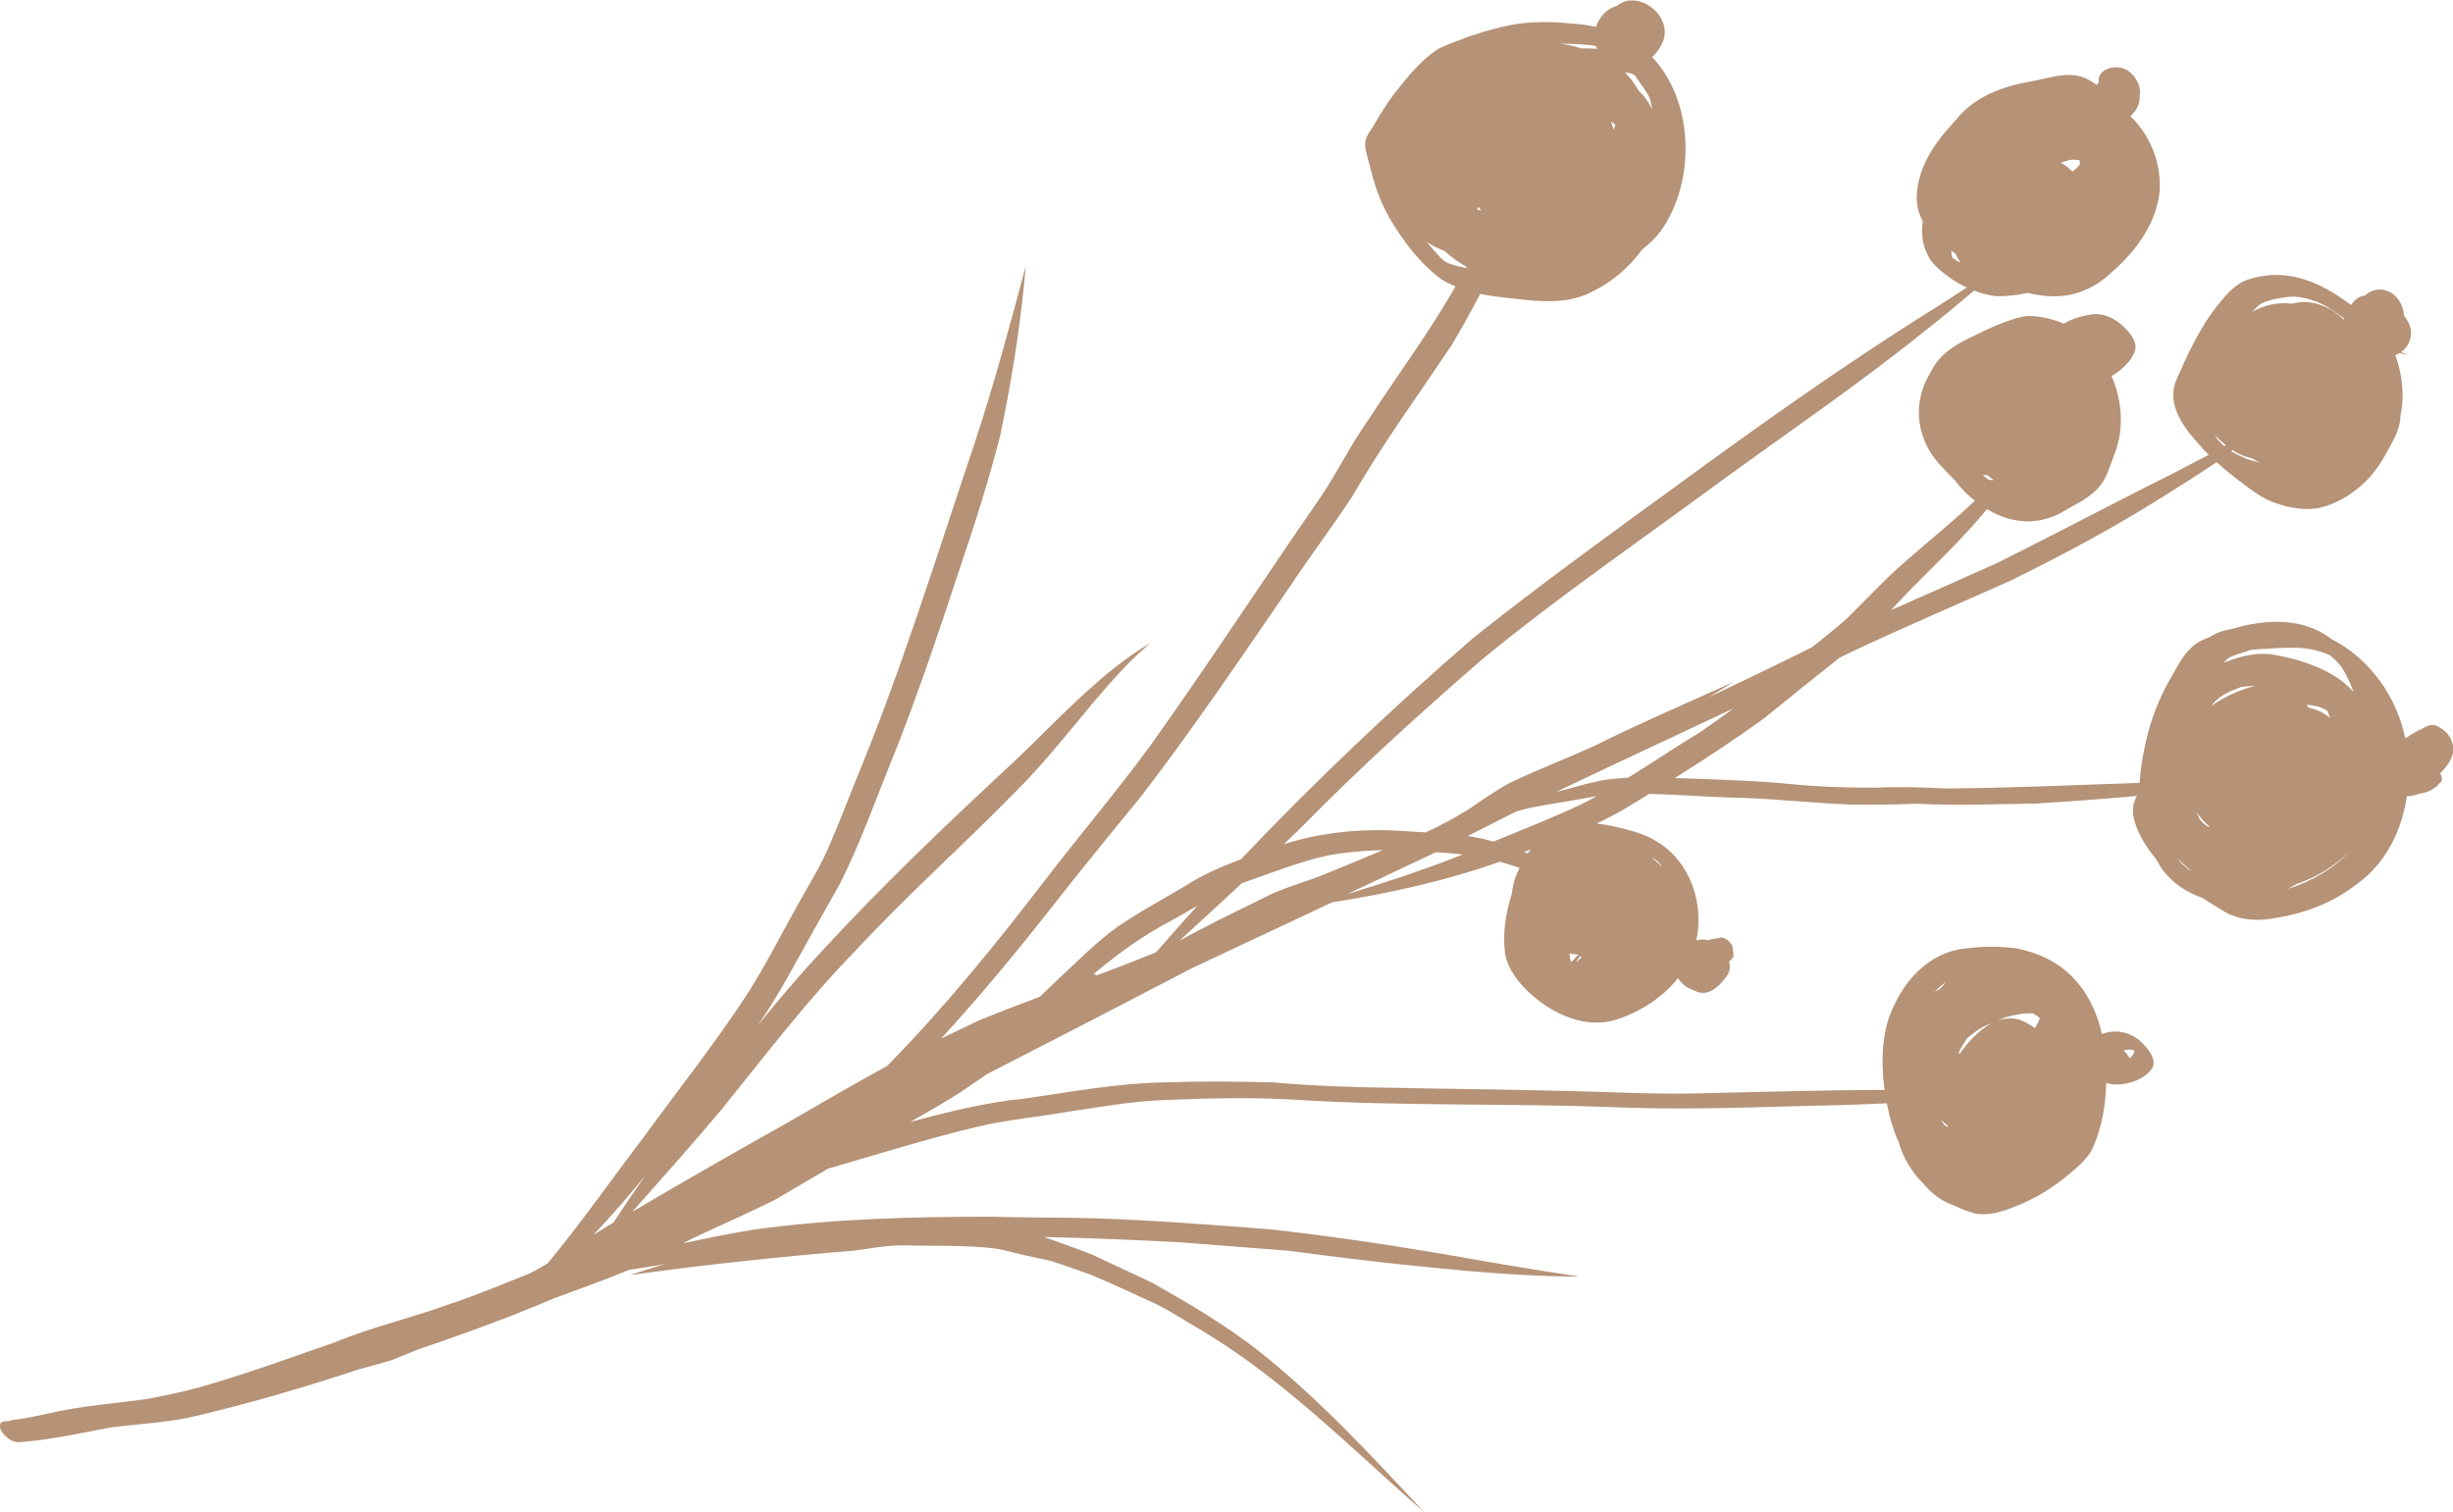 <?xml version="1.0" encoding="UTF-8"?>
<svg id="Layer_2" data-name="Layer 2" xmlns="http://www.w3.org/2000/svg" viewBox="0 0 218.92 134.93">
  <defs>
    <style>
      .cls-1 {
        fill: #b69276;
        stroke-width: 0px;
      }
    </style>
  </defs>
  <g id="Layer_1-2" data-name="Layer 1">
    <path class="cls-1" d="M174.85,23.4c-.11-.06-.15-.08,0,0h0Z"/>
    <path class="cls-1" d="M.99,126.75c1.13-.13,1.83-.28,3.19-.57,3.01-.71,6.02-.92,8.82-1.3,1.59-.3,3.18-.63,4.74-1.05,4.13-1.17,8.17-2.65,12.22-4.06,3.31-1.37,6.8-2.15,10.16-3.38,2.45-.81,4.82-1.82,7.22-2.77.25-.14.5-.27.75-.41.26-.15.53-.31.79-.46,3.04-3.68,5.78-7.6,8.67-11.4,2.97-4.08,6.11-8.04,8.89-12.25,1.68-2.55,3.05-5.28,4.53-7.95.72-1.29,2.11-3.67,2.48-4.45,1.07-2.25,1.93-4.59,2.86-6.89,4.12-9.91,7.27-20.17,10.69-30.32,1.68-5.06,3.07-10.23,4.45-15.38.03-.13.07-.26.1-.38,0,.07-.01.15-.02.22-.11,1.09-.2,2.17-.34,3.26-.45,3.91-1.12,7.78-1.92,11.64-1.05,4.13-2.36,8.19-3.73,12.22-1.71,5.22-3.47,10.42-5.46,15.54-1.69,4.09-3.13,8.29-5.11,12.25-1.64,2.89-3.26,5.79-4.87,8.7-.77,1.36-1.61,2.68-2.48,3.98,1.77-2.21,3.61-4.37,5.54-6.45,5.49-5.98,11.38-11.58,17.33-17.11,2.48-2.34,4.82-4.83,7.4-7.06,1.48-1.32,3.07-2.51,4.77-3.53-.14.13-.28.25-.42.38-1.78,1.52-3.29,3.33-4.81,5.1-2.27,2.72-4.47,5.5-6.99,7.99-4.66,4.74-9.62,9.16-14.14,14.04-4.33,4.44-8.07,9.38-11.96,14.19-2.58,3.07-5.25,6.05-7.91,9.06,4.59-2.7,9.2-5.36,13.85-7.95,2.95-1.72,5.91-3.43,8.9-5.07,5.07-5.16,9.64-10.79,14.05-16.53,3.11-4.06,6.43-7.95,9.45-12.08,5.18-7.25,10.03-14.72,15.1-22.04,1.56-2.27,2.74-4.77,4.34-7.01,2.51-3.87,5.27-7.57,7.58-11.57.07-.11.13-.22.2-.33-.43-.18-.84-.38-1.24-.63-1.98-1.45-3.5-3.5-4.72-5.6-1.17-2.15-1.4-3.45-2.06-5.94-.05-.33-.07-.67.01-.99.14-.4.41-.73.63-1.09.7-1.21,1.43-2.4,2.32-3.47,1.06-1.32,2.17-2.68,3.64-3.55,2.04-.9,4.2-1.64,6.4-2.08,1.73-.3,3.5-.31,5.24-.13.77.04,1.55.14,2.31.31.29-.87.97-1.62,1.83-1.86.29-.22.61-.38.92-.46,2.03-.38,4.15,1.89,3.13,3.85-.21.43-.51.84-.86,1.18.09.1.19.2.28.3,3.44,3.95,3.53,10.77.61,15.03-.5.72-1.1,1.32-1.77,1.81-1.18,1.64-2.79,3-4.64,3.86-1.77.9-3.82.85-5.75.66-1.34-.15-2.73-.26-4.08-.54-.81,1.55-1.65,3.08-2.55,4.58-2.97,4.45-6.14,8.77-8.81,13.41-1.79,2.75-3.79,5.36-5.6,8.1-4.34,6.31-8.62,12.67-13.29,18.74-2.45,3.01-4.92,6-7.32,9.06-3.37,4.31-6.84,8.55-10.54,12.57,1.14-.55,2.28-1.1,3.42-1.63,1.78-.74,3.58-1.42,5.39-2.1.6-.58,1.21-1.15,1.81-1.73,1.66-1.52,3.23-3.16,5.07-4.47,1.94-1.35,4.04-2.46,6.07-3.67,1.57-1.02,3.26-1.75,5-2.4,6.57-6.92,13.51-13.5,20.73-19.75,5.92-4.72,12.05-9.15,18.17-13.6,7.37-5.4,14.66-10.57,22.18-15.31,1.1-.67,2.43-1.54,3.7-2.37-1.11-.51-2.12-1.23-2.95-2.1-.91-1.04-1.19-2.48-.98-3.82-.37-.68-.58-1.43-.53-2.27.09-2.63,1.69-4.85,3.43-6.7,1.66-2.16,4.29-3.09,6.89-3.53,1.84-.33,3.66-1.1,5.37.1.13.08.26.16.39.25.05-.1.11-.19.17-.27,0-.02,0-.03-.01-.05-.11-.77.71-1.23,1.38-1.25.94-.12,1.78.56,2.12,1.4.17.36.21.77.15,1.16.02.39-.07.79-.29,1.14-.14.23-.32.46-.53.66,1.75,1.7,2.79,4.17,2.59,6.77-.31,2.81-2.09,5.24-4.17,7.06-1.42,1.39-3.27,2.28-5.28,2.23-.78,0-1.54-.11-2.28-.29-.03,0-.06,0-.08,0-.91.2-1.82.3-2.73.29-.69-.08-1.37-.25-2.02-.5-1.49,1.27-3,2.52-4.55,3.73-5.99,4.81-12.35,9.12-18.54,13.64-7,5.16-14.19,10.08-20.9,15.62-5.49,4.77-10.87,9.64-15.96,14.83-.55.54-1.1,1.06-1.65,1.59,3.03-.97,6.23-1.34,9.41-1.25,1.09.06,2.18.12,3.27.19,1.28-.59,2.52-1.26,3.72-2,.99-.64,2.47-1.74,3.88-2.47,2.43-1.15,4.95-2.12,7.4-3.23,3.8-1.9,7.71-3.58,11.58-5.33.28-.13.57-.25.85-.38-.58.36-1.16.72-1.74,1.08-.15.09-.3.18-.44.27,3.07-1.46,6.14-2.93,9.19-4.45,1.09-.85,2.16-1.71,3.19-2.63,1.27-1.26,2.52-2.55,3.8-3.8,2.05-1.9,4.23-3.65,6.32-5.5.42-.38.84-.77,1.25-1.16-.2-.16-.39-.32-.58-.5-.4-.35-.82-.81-1.23-1.35-.36-.35-.71-.71-1.05-1.08-2.35-2.35-2.86-5.75-1.05-8.59.66-1.46,2.06-2.34,3.45-3.02,1.02-.49,2.03-1,3.09-1.39.71-.25,1.43-.52,2.2-.56,1.06.02,2.12.27,3.11.69.73-.47,1.67-.7,2.48-.83,1.4-.2,2.7.75,3.5,1.82.25.36.46.79.41,1.24-.05.34-.25.65-.43.95-.45.6-1.05,1.13-1.7,1.49.96,2.25,1.16,4.81.2,7.12-.32.83-.56,1.71-1.06,2.46-.46.66-1.13,1.15-1.8,1.58-.43.24-.86.49-1.29.72-2.05,1.34-4.59,1.57-7.17,0-2.1,2.57-4.53,4.84-6.85,7.2-.58.6-1.15,1.22-1.72,1.82,3.16-1.41,6.33-2.79,9.48-4.21,5.27-2.63,10.48-5.4,15.76-8.03,1.04-.55,2.08-1.08,3.12-1.62-.27-.26-.52-.53-.75-.81-1.45-1.58-3.05-3.63-2.15-5.85.91-2.06,2.01-4.6,3.75-6.76.74-.92,1.58-1.92,2.76-2.26,2.84-.9,5.44-.12,7.87,1.45.41.27.82.56,1.23.85.29-.44.7-.79,1.25-.85.34-.32.78-.52,1.31-.53,1.28.05,2.09,1.16,2.16,2.33.31.4.56.86.62,1.37.06.74-.29,1.47-.88,1.88.1.04.19.08.29.11.12.06.63.13.31.11-.18-.01-.44-.06-.73-.13-.12.07-.25.12-.38.16,0,0,0,.01,0,.02.6,1.72.85,3.61.45,5.4,0,1.25-.73,2.38-1.32,3.45-1.18,2.25-3.24,4.07-5.71,4.74-1.37.33-2.81.08-4.11-.38-1.09-.37-2.02-1.05-2.92-1.74-.81-.6-1.6-1.23-2.35-1.91-1.57,1.06-3.16,2.07-4.77,3.07-4.34,2.75-8.87,5.16-13.47,7.43-4.85,2.19-9.76,4.26-14.57,6.54-.28.14-.55.28-.83.41-2.24,1.77-4.48,3.56-6.69,5.37-2.6,1.89-5.3,3.66-8.02,5.37.84.02,1.67.05,2.51.08,2.57.12,5.15.18,7.72.45,2.57.25,5.14.35,7.72.33,2.07-.1,4.13-.04,6.2.07,5.79-.04,11.56-.3,17.33-.5.1-1.53.39-3.05.75-4.46.49-1.86,1.27-3.64,2.25-5.28.6-1.11,1.25-2.27,2.4-2.9.29-.14.59-.27.9-.4.57-.37,1.23-.59,1.91-.69,3.03-.91,6.4-1.06,8.92.9,3.35,1.69,5.82,5.11,6.57,8.83.05-.02.11-.04.16-.05,0,0,0,0,0,0,.4-.31.85-.55,1.31-.76.46-.24.93-.53,1.44-.23.57.29,1.12.79,1.27,1.43.36.86-.13,1.81-.89,2.58-.04.04-.07.07-.11.11-.02.02-.04.04-.06.06.02.06.05.12.08.17.11.23.15.58-.11.71-.5.58-1.15.87-1.82.94-.35.14-.74.22-1.12.24-.45,3.08-1.9,6.01-4.47,7.84-2.08,1.63-4.6,2.6-7.19,3.01-1.55.31-3.21.25-4.61-.55-.65-.4-1.3-.8-1.95-1.22-1.47-.51-2.8-1.4-3.7-2.69-.13-.22-.27-.45-.4-.68-.05-.08-.11-.16-.16-.24-.4-.48-.76-.99-1.08-1.54-.59-1.08-1.22-2.43-.68-3.65.05-.11.1-.21.15-.31-2.96.26-5.93.49-8.9.67-3.58.05-7.15.21-10.73.02-2.01.08-4.01.1-6.02.07-3.55-.14-7.08-.56-10.64-.62-2.41-.07-4.82-.28-7.24-.32-.7.43-1.4.86-2.1,1.28-.84.49-1.71.94-2.59,1.36.54.06,1.08.15,1.61.27,1.29.3,2.6.61,3.74,1.32,2.99,1.77,4.27,5.53,3.55,8.84.15-.03.3-.06.44-.07.21-.02.42,0,.63.06.16-.07.33-.12.52-.13.31-.03.64-.2.94-.04.32.16.63.44.71.8.01.29.13.58.04.86-.08.16-.2.29-.35.38.1.39.08.8-.12,1.18-.52.77-1.38,1.77-2.4,1.63-.18.02-.9-.32-.86-.31-.49-.18-.92-.55-1.18-1-1.43,1.81-3.53,3.11-5.7,3.77-2.62.72-5.37-.53-7.33-2.24-1.09-.98-2.11-2.18-2.4-3.66-.25-1.79.04-3.68.6-5.4.05-.49.15-.97.31-1.45.11-.29.24-.57.38-.85-.58-.2-1.17-.39-1.77-.55-4.86,1.72-9.9,2.83-14.99,3.63-.75.35-1.5.71-2.24,1.06-3.42,1.61-6.86,3.21-10.28,4.83-4.42,2.29-8.83,4.6-13.27,6.87-1.66.86-3.31,1.71-4.98,2.56-.73.51-1.49,1.03-2.31,1.58-1.5.96-3.03,1.84-4.58,2.71,3.56-.98,7.19-1.82,10.16-2.09,4.19-.6,8.38-1.39,12.62-1.46,3.2-.11,6.4-.08,9.6,0,3.68.32,7.37.45,11.06.49,4.9.11,9.8.13,14.7.27,4.07.07,8.15.33,12.22.22,5.54-.12,11.09-.29,16.63-.31-.34-2.5-.26-5.32.8-7.42,1.14-2.59,3.35-4.82,6.26-5.19,1.37-.16,2.81-.24,4.2-.07.48.03.95.12,1.41.27.3.08.59.17.88.28,3.29,1.2,5.13,3.94,5.85,7.15,1.1-.45,2.43-.21,3.34.56.61.54,1.56,1.56,1.18,2.43-.58.94-1.97,1.51-3.19,1.51-.18.01-.35,0-.53-.04-.15-.02-.29-.06-.42-.1-.05,2.02-.4,4.05-1.23,5.88-.56,1.07-1.54,1.81-2.46,2.57-1.18.94-2.47,1.75-3.86,2.34-1.27.54-2.67,1.1-4.07.88-.69-.18-1.36-.43-2-.75-1.09-.36-1.97-1.07-2.7-1.93-1.02-1.03-1.8-2.28-2.19-3.69-.05-.11-.1-.21-.15-.32-.35-.83-.68-1.93-.92-3.16-2.6.12-5.19.2-7.8.25-5.67.16-11.33.33-16.99.08-9.17-.34-18.37-.07-27.53-.62-4.06-.27-8.15-.17-12.21,0-3.06.13-5.32.57-8.4,1.02-3.07.53-5.4.7-8.27,1.37-4.47,1.07-8.87,2.45-13.28,3.73-1.58.92-3.15,1.85-4.73,2.77-2.44,1.23-4.95,2.3-7.41,3.48-.27.13-.53.27-.79.41,2.07-.45,4.15-.86,6.23-1.21,7.06-.98,14.21-1.16,21.33-1.16,3.15.1,6.29.05,9.44.15,5.15.18,10.29.58,15.43.98,5.17.58,10.32,1.34,15.45,2.21,4.2.74,7.95,1.39,12.15,2.01-4.94-.02-9.86-.46-14.78-.97-3.75-.37-7.48-.85-11.21-1.34-3.2-.25-6.41-.5-9.61-.75-4.08-.22-8.17-.39-12.25-.48.2.06.41.13.6.21,1.15.43,2.09.72,3.82,1.41,1.77.86,3.58,1.65,5.35,2.52,3.28,1.86,6.55,3.78,9.51,6.12,5.37,4.28,10.03,9.34,14.71,14.35-6.52-5.71-12.58-11.89-19.92-16.28-1.9-1.1-2.32-1.45-3.98-2.31-1.96-.9-3.92-1.82-5.91-2.66-1.2-.42-2.4-.85-3.62-1.24-1.42-.29-2.83-.61-4.24-.97-1.68-.38-5.11-.36-7.72-.38-2.41-.11-3.51.18-5.46.44-6.28.51-12.7,1.19-18.83,2.02-.43.06-.86.12-1.29.18,1.06-.35,2.13-.68,3.2-1-1,.17-2.01.34-3.07.5-.06,0-.13.02-.19.03-2.19.92-4.44,1.7-6.67,2.53-1,.43-2,.84-3.01,1.24-.63.26-1.27.51-1.91.74-2.43.93-4.87,1.79-7.33,2.63-.78.32-1.55.64-2.34.94-.89.26-1.79.52-2.69.75-5.08,1.67-10.23,3.19-15.44,4.38-2.28.44-4.61.56-6.91.86-2.39.45-4.77.97-7.18,1.22-.28.02-.56.07-.84.08-.07,0-.14.02-.2.02,0,0,0-.01-.01-.02-.26-.01-.5-.08-.73-.25-.46-.31-1.06-.9-.8-1.47.25-.21.62-.11.93-.19ZM142.42,4.1c-.96-.14-2.03-.21-3.19-.2.6.07,1.23.21,1.91.42.43,0,.87,0,1.29.03.03,0,.07,0,.1,0-.04-.09-.08-.17-.12-.26ZM131.97,18.46c-.05.06-.1.11-.14.17,0,.03,0,.05.01.08.06.02.2.05.35.09-.08-.11-.16-.22-.23-.34ZM130.92,23.84c-.72-.41-1.4-.89-2.01-1.45-.58-.21-1.11-.48-1.6-.82.34.42.74.86,1.22,1.39.13.12.26.24.4.35.03.02.06.04.09.06.06.03.17.09.29.14.08.03.36.13.52.17.37.09.7.18,1.03.25.02-.03.04-.06.06-.09ZM147.3,8.96c-.05-.13-.13-.34-.2-.48-.14-.22-.58-.89-.71-1.05-.15-.21-.29-.43-.44-.64-.02-.03-.04-.05-.07-.08-.04-.03-.08-.05-.11-.07-.05-.02-.09-.04-.14-.06-.09-.02-.23-.06-.35-.09-.09-.01-.17-.02-.26-.03.47.48.87,1.02,1.2,1.6.54.52.96,1.1,1.24,1.73-.04-.28-.1-.55-.17-.83ZM143.76,10.86c.09.13.12.29.16.44.03.08.06.18.08.26.06-.14.12-.28.17-.41,0,0,0,0,0,0,0,0-.02-.02-.06-.06-.13-.1-.25-.19-.38-.28.01.02.03.04.04.06ZM174.99,23.47c-.06-.03-.1-.06-.14-.08.04.02.08.04.13.07-.18-.27-.34-.54-.47-.82-.13-.09-.25-.18-.38-.28.02.16.04.33.07.49.02.05.04.11.06.16.16.11.53.36.73.46,0,0,0,0,0,0ZM184.96,15.31c.26-.2.48-.41.65-.62,0-.13,0-.26,0-.38-.36-.06-.76-.09-.94-.02-.26.07-.51.15-.75.22.38.21.72.49,1.03.8ZM177.92,42.83c-.19-.13-.37-.27-.54-.41-.14-.01-.29-.02-.43-.04.07.07.15.14.24.22.09.07.18.13.28.19,0,0,.02.01.03.02.06.02.12.03.15.04.09,0,.19,0,.26,0ZM200.62,40.99c.35.12.71.22,1.07.31-.23-.11-.45-.24-.66-.38-.53-.12-1.04-.3-1.51-.57-.09-.06-.18-.12-.27-.18-.04.03-.09.06-.14.1.38.23.87.46,1.51.73ZM209.18,28.53s.02-.07.03-.11c-.89-.68-1.86-1.27-2.57-1.54-1.54-.52-2.19-.48-3.59-.19-.66.12-1.27.37-1.41.52-.23.2-.44.4-.65.61,1.22-.64,2.35-.86,3.54-.72.32-.07.64-.12.96-.15,1.41-.02,2.69.62,3.69,1.57ZM198.65,39.74c-.35-.28-.68-.59-.99-.92.07.13.14.25.22.37.2.22.41.43.63.63.05-.03.1-.05.14-.08ZM209.7,76c-1.35,1.29-2.98,2.31-4.75,2.9-.28.16-.57.32-.85.46,2.2-.69,4.13-1.82,5.6-3.36ZM207.94,64.07c-.06-.22-.14-.42-.22-.61-.06-.04-.12-.08-.19-.12-.41-.24-.99-.39-1.66-.45.06.08.11.17.16.26.55.12,1.08.33,1.57.66.12.08.23.17.34.27ZM194.32,76.61c.62.74.08.18.96.94-.11-.08-.21-.16-.32-.24.21.19.44.35.67.47-.14-.11-.28-.23-.41-.36-.32-.26-.62-.54-.91-.83,0,0,.01.01.02.02ZM196.26,73c.09.23.39.52.81.79.04,0,.08,0,.13-.01-.39-.35-.8-.73-1.16-1.32.07.21.14.39.23.54ZM201.24,61.21c-.45.02-.85.05-1.19.09-.95.34-1.8.73-2.29,1.24-.15.15-.29.3-.41.47,1.16-.83,2.51-1.44,3.89-1.8ZM203.36,58.51c2.57.5,4.6,1.38,5.95,2.52.27.24.51.49.75.74-.35-.89-.72-1.71-1.14-2.31-.43-.52-.25-.33-.83-.84-.03-.03-.09-.08-.16-.14-.95-.43-2.02-.67-3.2-.67-.98-.02-1.96.06-2.94.12-.36.03-.63.04-.86.06-.69.21-1.39.44-2,.7-.17.14-.33.3-.49.46,1.57-.63,3.23-1.04,4.93-.63ZM140.69,85.83h.06c.13-.13.27-.26.4-.39-.04-.04-.09-.07-.13-.11-.11.16-.22.33-.33.49ZM148.17,77.22c.06.06.12.11.18.17-.24-.37-.38-.57-.96-.89.02.02.04.04.07.06.25.21.49.44.72.67ZM140.2,85.83s.05,0,.07,0c.03-.04.07-.07.1-.11.16-.18.32-.35.49-.52,0,0,0,0-.01-.01-.26,0-.52-.05-.78-.1.02.25.06.5.13.74ZM145.32,69.4c2.32-1.44,4.62-2.99,6.4-4.05,1.01-.7,2.02-1.41,3.01-2.14-5.05,2.39-10.12,4.73-15.17,7.14-.23.11-.46.23-.69.34.54-.14,1.07-.28,1.6-.43,1.3-.36,2.61-.71,3.97-.79.29-.03.59-.05.88-.07ZM136.35,76.17c.09-.12.18-.24.27-.35-.2.07-.41.15-.61.22.11.04.23.09.34.13ZM141.19,71.75c.43-.21.86-.44,1.31-.69-1.13.18-2.25.41-3.38.58-1.28.23-2.58.39-3.82.79-1.44.72-2.87,1.45-4.31,2.18.21.03.43.07.64.11.56.1,1.11.23,1.65.39,2.65-1.08,5.31-2.14,7.9-3.35ZM130.07,76.45c.16-.07.31-.13.47-.2-.77-.08-1.58-.14-2.42-.19-.15.07-.29.15-.44.22-2.49,1.18-4.98,2.35-7.47,3.53,3.32-1.01,6.62-2.1,9.86-3.36ZM106.93,83.06c2.14-1.13,4.33-2.16,6.49-3.25,1.55-.7,3.21-1.14,4.78-1.78,1.74-.71,3.48-1.43,5.22-2.16-1.82.04-3.6.23-4.94.48-2.61.58-5.09,1.59-7.61,2.46,0,0-.01,0-.02,0-1.85,1.73-3.72,3.43-5.59,5.14.56-.3,1.11-.6,1.67-.89ZM97.87,87.05c1.47-.55,2.94-1.1,4.4-1.69.31-.12.62-.25.92-.38,1.21-1.4,2.44-2.78,3.68-4.15-.75.43-1.5.87-2.26,1.29-2.67,1.4-4.69,2.9-6.98,4.78.08.05.16.1.23.16ZM172.66,88.54c.16-.11.32-.21.49-.31.06-.05.11-.11.17-.16.11-.16.24-.32.37-.47-.37.28-.71.59-1.02.93ZM190.06,94.46c.24-.23.41-.46.42-.58,0,0,0-.01,0-.02,0,0,0-.01,0-.02-.02-.03-.04-.06-.06-.1h0s0,0,0,0c-.24-.11-.56-.09-.89,0,.21.22.39.46.54.72ZM173.34,100.13s.08.13.13.19c.02.02.05.06.07.08.07.06.12.1.12.1.06.04.12.07.19.11-.02-.06-.05-.12-.07-.2-.03-.02-.07-.05-.1-.07-.15-.12-.29-.25-.43-.39.03.05.06.11.09.16ZM180.15,90.98c.52.17,1.01.44,1.45.78.21-.31.35-.61.45-.9-.18-.15-.38-.29-.59-.42-.69-.04-1.57.08-2.5.36-.34.14-.68.28-1.02.42.69-.3,1.47-.43,2.21-.24ZM174.79,93.98s.07.04.1.07c.77-1.1,1.72-2.07,2.7-2.65.09-.05.18-.09.28-.14-.27.12-.54.23-.81.34-.52.29-1.02.64-1.48,1.04-.3.43-.56.87-.79,1.34ZM54.75,109.11c.92-1.41,1.86-2.8,2.83-4.18-1.48,1.81-3,3.58-4.61,5.27.59-.37,1.19-.74,1.78-1.09Z"/>
  </g>
</svg>